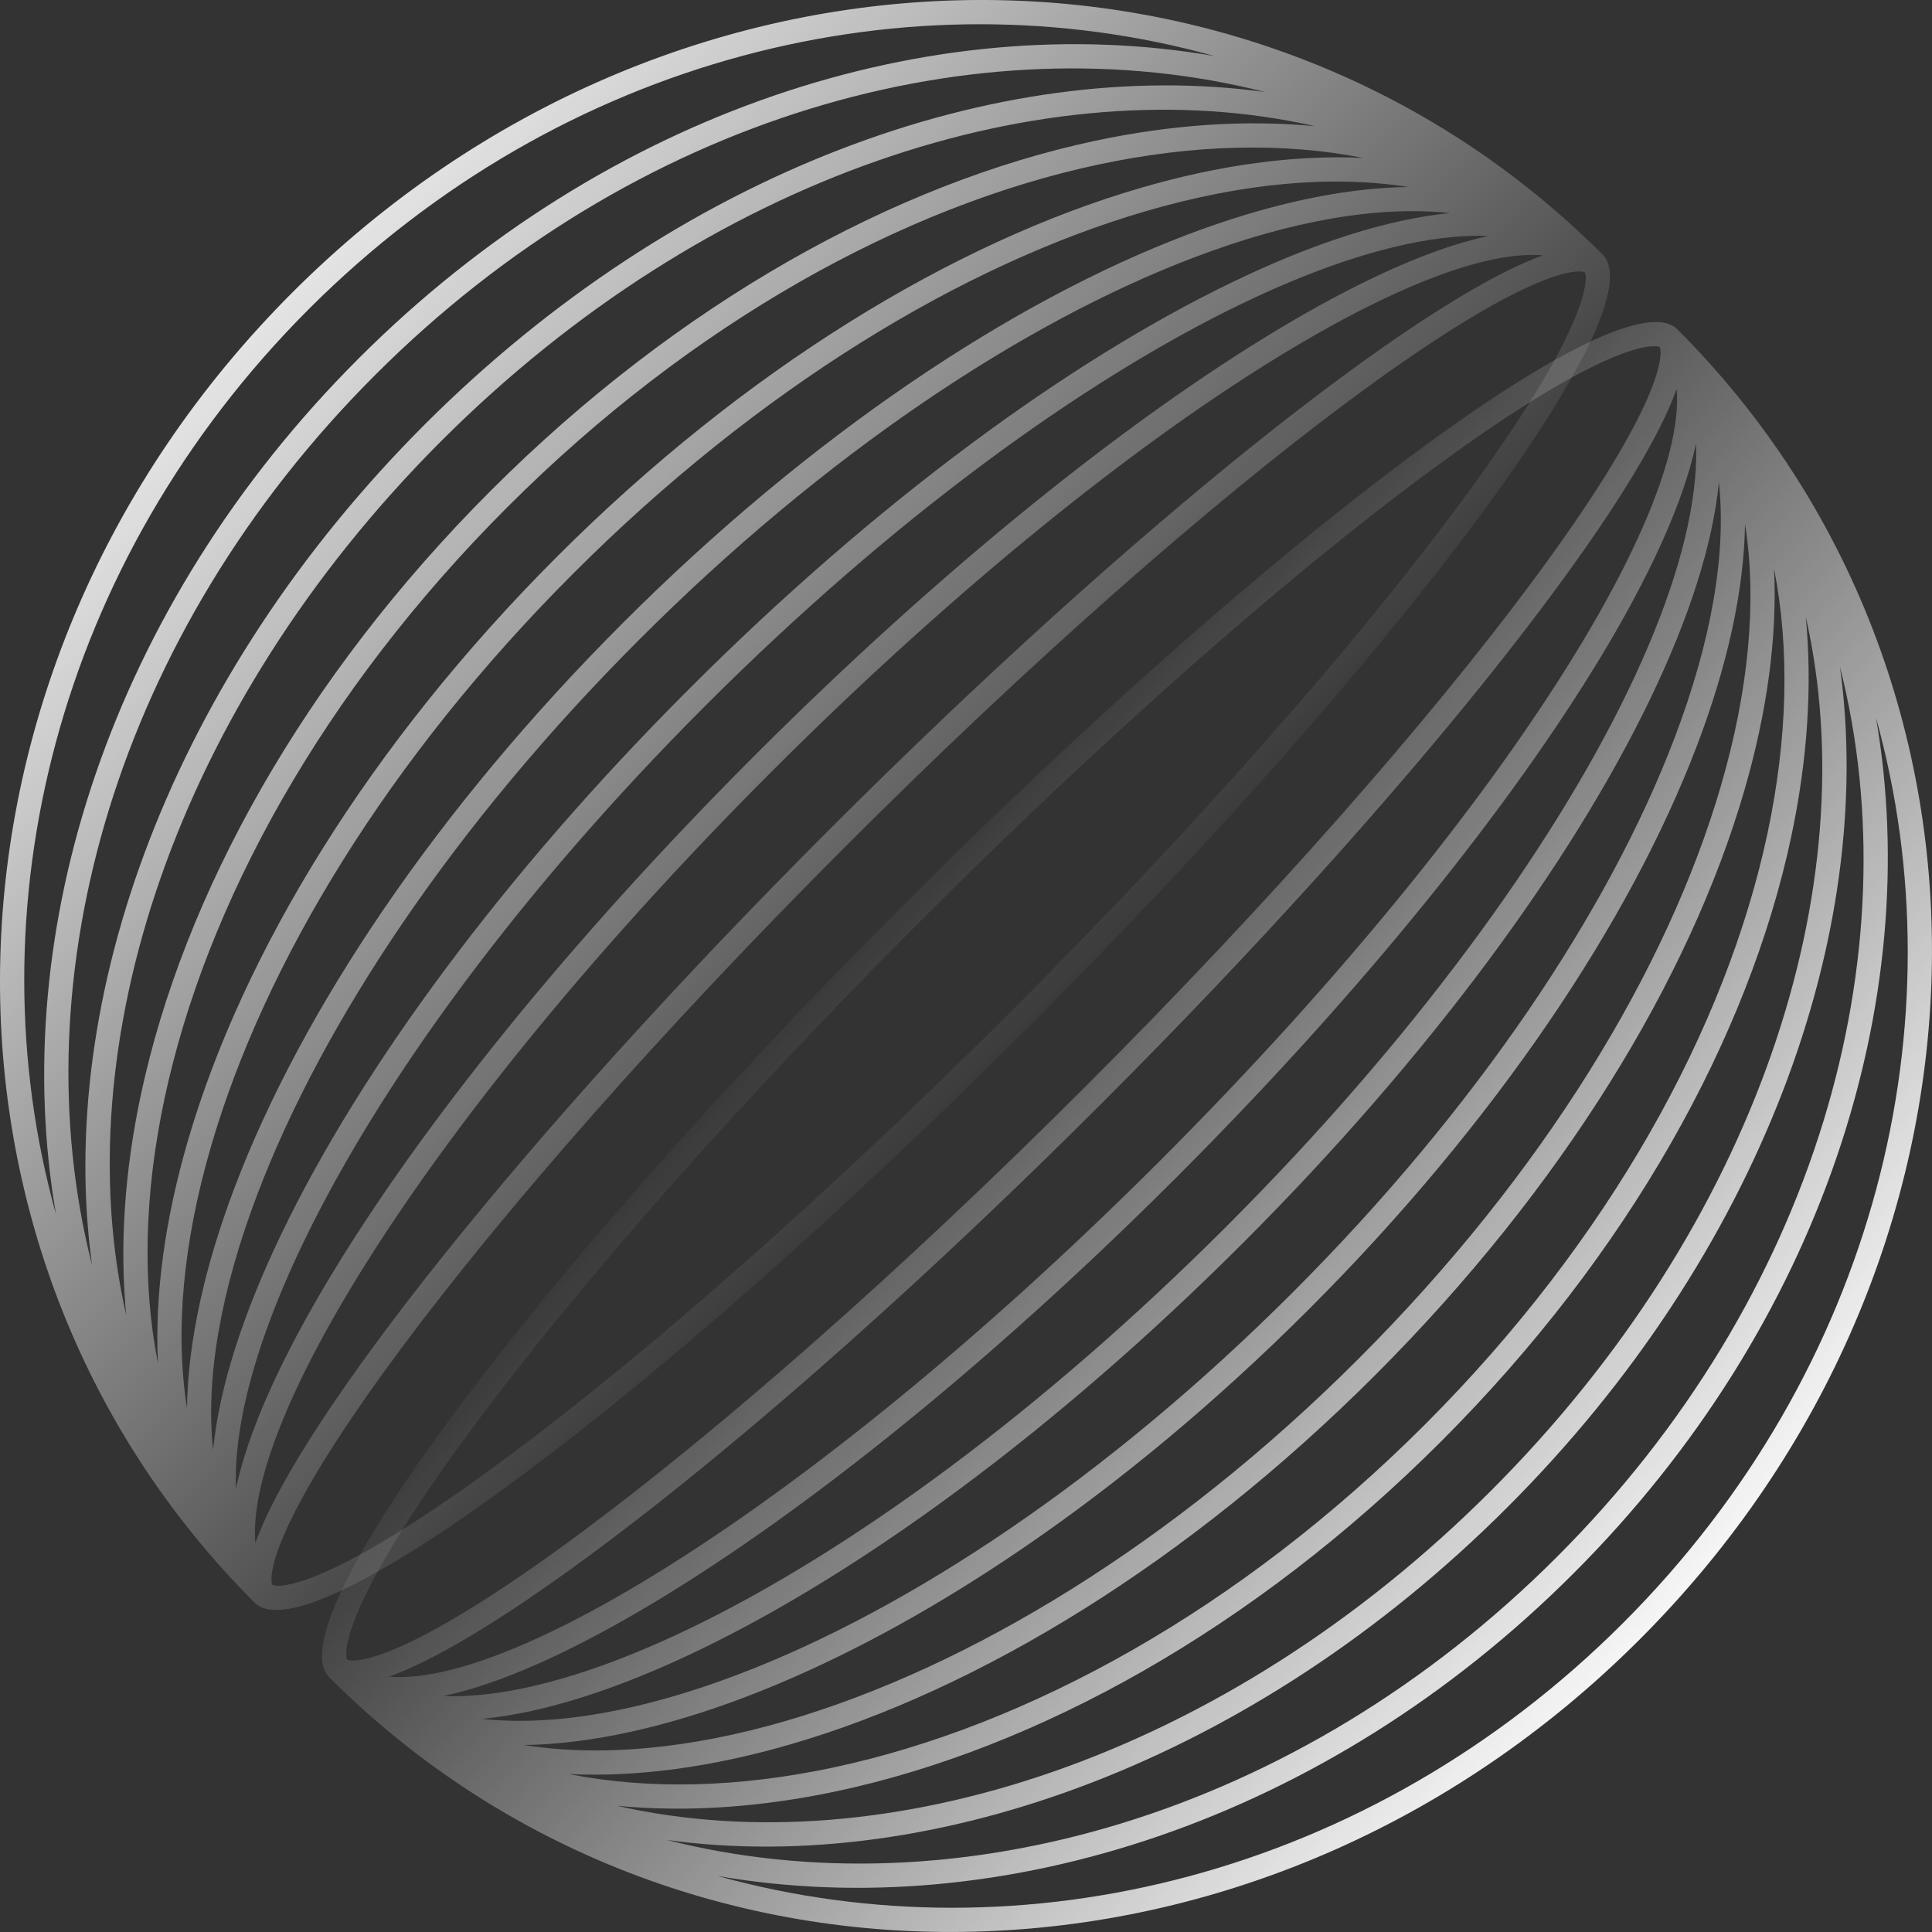 <svg width="36" height="36" viewBox="0 0 36 36" fill="none" xmlns="http://www.w3.org/2000/svg">
<rect x="0" y="0" width="36" height="36" fill="#333333" stroke="none"/>
<path fill-rule="evenodd" clip-rule="evenodd" d="M6.137 31.256C12.681 37.8 23.52 37.581 30.551 30.551C37.581 23.52 37.8 12.681 31.256 6.137C30.236 5.117 23.786 9.913 16.849 16.849C9.913 23.786 5.117 30.236 6.137 31.256ZM13.372 34.956C19.036 36.532 25.522 34.963 30.243 30.243C34.963 25.522 36.532 19.036 34.956 13.372C35.869 18.643 33.945 24.694 29.319 29.319C24.694 33.945 18.643 35.869 13.372 34.956ZM29.011 29.011C24.173 33.85 17.773 35.643 12.426 34.285C17.41 34.97 23.374 32.801 28.087 28.087C32.801 23.374 34.97 17.41 34.285 12.426C35.643 17.773 33.85 24.173 29.011 29.011ZM11.495 33.648C16.495 34.785 22.807 32.752 27.78 27.78C32.752 22.807 34.785 16.495 33.648 11.495C33.773 12.786 33.679 14.168 33.377 15.591C32.583 19.323 30.353 23.359 26.856 26.856C23.359 30.353 19.323 32.583 15.591 33.377C14.168 33.679 12.786 33.773 11.495 33.648ZM15.527 32.935C13.773 33.308 12.101 33.353 10.598 33.057C11.875 33.119 13.276 32.926 14.737 32.501C18.24 31.482 22.132 29.116 25.624 25.624C29.116 22.132 31.482 18.24 32.501 14.737C32.926 13.276 33.119 11.875 33.057 10.597C33.353 12.1 33.308 13.773 32.935 15.527C32.163 19.155 29.987 23.109 26.548 26.548C23.109 29.987 19.155 32.163 15.527 32.935ZM9.762 32.516C11.197 32.742 12.856 32.587 14.639 32.068C18.05 31.076 21.872 28.761 25.317 25.316C28.761 21.872 31.076 18.05 32.068 14.639C32.587 12.856 32.742 11.197 32.516 9.762C32.498 11.002 32.187 12.402 31.624 13.884C30.381 17.158 27.88 20.905 24.393 24.393C20.906 27.88 17.158 30.381 13.884 31.624C12.402 32.187 11.002 32.498 9.762 32.516ZM13.75 31.203C11.941 31.891 10.314 32.172 8.982 32.029C10.148 31.916 11.527 31.471 13.032 30.745C16.075 29.279 19.679 26.644 23.161 23.161C26.644 19.678 29.279 16.075 30.745 13.032C31.471 11.527 31.916 10.148 32.029 8.982C32.172 10.314 31.891 11.941 31.203 13.75C29.99 16.945 27.534 20.636 24.085 24.085C20.636 27.534 16.945 29.99 13.75 31.203ZM8.262 31.603C8.475 31.611 8.699 31.605 8.936 31.583C10.034 31.482 11.369 31.059 12.86 30.341C15.841 28.904 19.399 26.307 22.853 22.853C26.307 19.399 28.904 15.841 30.341 12.86C31.059 11.369 31.482 10.034 31.583 8.936C31.605 8.699 31.611 8.475 31.603 8.262C31.586 8.341 31.568 8.422 31.547 8.503C31.287 9.523 30.707 10.777 29.864 12.181C28.176 14.992 25.408 18.451 21.93 21.93C18.451 25.408 14.992 28.176 12.181 29.864C10.777 30.707 9.523 31.287 8.503 31.547C8.422 31.568 8.341 31.586 8.262 31.603ZM8.421 31.11C7.955 31.228 7.565 31.27 7.247 31.242C9.587 30.407 14.905 26.183 20.544 20.544C26.183 14.905 30.407 9.587 31.242 7.247C31.27 7.565 31.228 7.955 31.11 8.421C30.866 9.377 30.312 10.585 29.481 11.969C27.82 14.736 25.08 18.163 21.622 21.622C18.163 25.08 14.736 27.82 11.969 29.481C10.585 30.312 9.377 30.866 8.421 31.11ZM30.671 6.465C30.848 6.436 30.911 6.461 30.925 6.468C30.933 6.482 30.957 6.545 30.928 6.722C30.891 6.945 30.783 7.26 30.584 7.67C30.19 8.485 29.491 9.575 28.528 10.869C26.608 13.451 23.693 16.78 20.236 20.236C16.78 23.693 13.451 26.608 10.869 28.528C9.575 29.491 8.485 30.19 7.67 30.584C7.26 30.783 6.945 30.891 6.722 30.928C6.545 30.957 6.482 30.933 6.468 30.925C6.461 30.911 6.436 30.848 6.465 30.671C6.502 30.448 6.61 30.133 6.809 29.723C7.203 28.908 7.903 27.818 8.865 26.524C10.785 23.942 13.7 20.614 17.157 17.157C20.614 13.7 23.942 10.785 26.524 8.865C27.818 7.903 28.908 7.203 29.723 6.809C30.133 6.61 30.448 6.502 30.671 6.465Z" fill="url(#paint0_linear_4045_80)"/>
<path fill-rule="evenodd" clip-rule="evenodd" d="M4.744 29.863C-1.801 23.319 -1.581 12.48 5.449 5.449C12.48 -1.581 23.319 -1.801 29.863 4.744C30.884 5.764 26.087 12.214 19.151 19.151C12.214 26.087 5.764 30.884 4.744 29.863ZM1.044 22.628C-0.532 16.964 1.037 10.478 5.757 5.757C10.478 1.037 16.964 -0.532 22.628 1.044C17.357 0.131 11.306 2.055 6.681 6.681C2.055 11.306 0.131 17.357 1.044 22.628ZM6.989 6.989C2.15 11.827 0.357 18.227 1.715 23.574C1.03 18.59 3.199 12.626 7.912 7.912C12.626 3.199 18.59 1.03 23.574 1.715C18.227 0.357 11.827 2.15 6.989 6.989ZM2.352 24.506C1.215 19.505 3.248 13.193 8.22 8.22C13.193 3.248 19.505 1.215 24.506 2.352C23.214 2.227 21.832 2.321 20.409 2.623C16.677 3.417 12.641 5.647 9.144 9.144C5.647 12.641 3.417 16.677 2.623 20.409C2.321 21.832 2.227 23.214 2.352 24.506ZM3.065 20.473C2.692 22.227 2.647 23.899 2.943 25.403C2.881 24.125 3.074 22.724 3.499 21.263C4.518 17.76 6.884 13.868 10.376 10.376C13.868 6.884 17.76 4.518 21.263 3.499C22.724 3.074 24.125 2.881 25.403 2.943C23.899 2.647 22.227 2.692 20.473 3.065C16.845 3.837 12.891 6.013 9.452 9.452C6.013 12.891 3.837 16.845 3.065 20.473ZM3.484 26.238C3.258 24.803 3.413 23.144 3.932 21.361C4.924 17.95 7.239 14.128 10.684 10.684C14.128 7.239 17.95 4.924 21.361 3.932C23.144 3.413 24.803 3.258 26.238 3.484C24.998 3.502 23.598 3.813 22.116 4.376C18.842 5.619 15.094 8.12 11.607 11.607C8.12 15.094 5.619 18.842 4.376 22.116C3.813 23.598 3.502 24.998 3.484 26.238ZM4.797 22.25C4.109 24.059 3.828 25.686 3.971 27.018C4.084 25.852 4.529 24.473 5.255 22.968C6.721 19.925 9.356 16.321 12.839 12.839C16.321 9.356 19.925 6.721 22.968 5.255C24.473 4.529 25.852 4.084 27.018 3.971C25.686 3.828 24.059 4.109 22.25 4.797C19.055 6.01 15.364 8.466 11.915 11.915C8.466 15.364 6.01 19.055 4.797 22.25ZM4.397 27.738C4.389 27.525 4.395 27.301 4.417 27.064C4.518 25.966 4.94 24.631 5.659 23.14C7.096 20.16 9.693 16.601 13.147 13.147C16.601 9.693 20.16 7.096 23.14 5.659C24.631 4.94 25.966 4.518 27.064 4.417C27.301 4.395 27.525 4.389 27.738 4.397C27.659 4.414 27.578 4.432 27.497 4.453C26.477 4.713 25.223 5.293 23.819 6.136C21.008 7.824 17.549 10.592 14.07 14.07C10.592 17.549 7.824 21.008 6.136 23.819C5.293 25.223 4.713 26.477 4.453 27.497C4.432 27.578 4.414 27.659 4.397 27.738ZM4.89 27.579C4.772 28.045 4.73 28.435 4.758 28.753C5.593 26.413 9.817 21.095 15.456 15.456C21.095 9.817 26.413 5.593 28.753 4.758C28.435 4.73 28.045 4.772 27.579 4.89C26.623 5.134 25.415 5.688 24.031 6.519C21.264 8.18 17.837 10.92 14.378 14.378C10.92 17.837 8.18 21.264 6.519 24.031C5.688 25.415 5.134 26.623 4.89 27.579ZM29.535 5.329C29.564 5.152 29.539 5.089 29.532 5.075C29.518 5.068 29.455 5.043 29.277 5.072C29.055 5.109 28.74 5.217 28.33 5.416C27.515 5.81 26.425 6.51 25.131 7.472C22.549 9.392 19.22 12.307 15.764 15.764C12.307 19.22 9.392 22.549 7.472 25.131C6.51 26.425 5.81 27.515 5.416 28.33C5.217 28.74 5.109 29.055 5.072 29.277C5.043 29.455 5.068 29.518 5.075 29.532C5.089 29.539 5.152 29.564 5.329 29.535C5.552 29.498 5.867 29.39 6.277 29.191C7.092 28.797 8.182 28.097 9.476 27.135C12.058 25.215 15.386 22.299 18.843 18.843C22.299 15.386 25.215 12.058 27.135 9.476C28.097 8.182 28.797 7.092 29.191 6.277C29.39 5.867 29.498 5.552 29.535 5.329Z" fill="url(#paint1_linear_4045_80)"/>
<defs>
<linearGradient id="paint0_linear_4045_80" x1="32.024" y1="30.483" x2="16.159" y2="16.251" gradientUnits="userSpaceOnUse">
<stop stop-color="white"/>
<stop offset="1" stop-color="white" stop-opacity="0"/>
</linearGradient>
<linearGradient id="paint1_linear_4045_80" x1="3.106" y1="3.431" x2="19.779" y2="19.824" gradientUnits="userSpaceOnUse">
<stop stop-color="white"/>
<stop offset="1" stop-color="white" stop-opacity="0"/>
</linearGradient>
</defs>
</svg>
